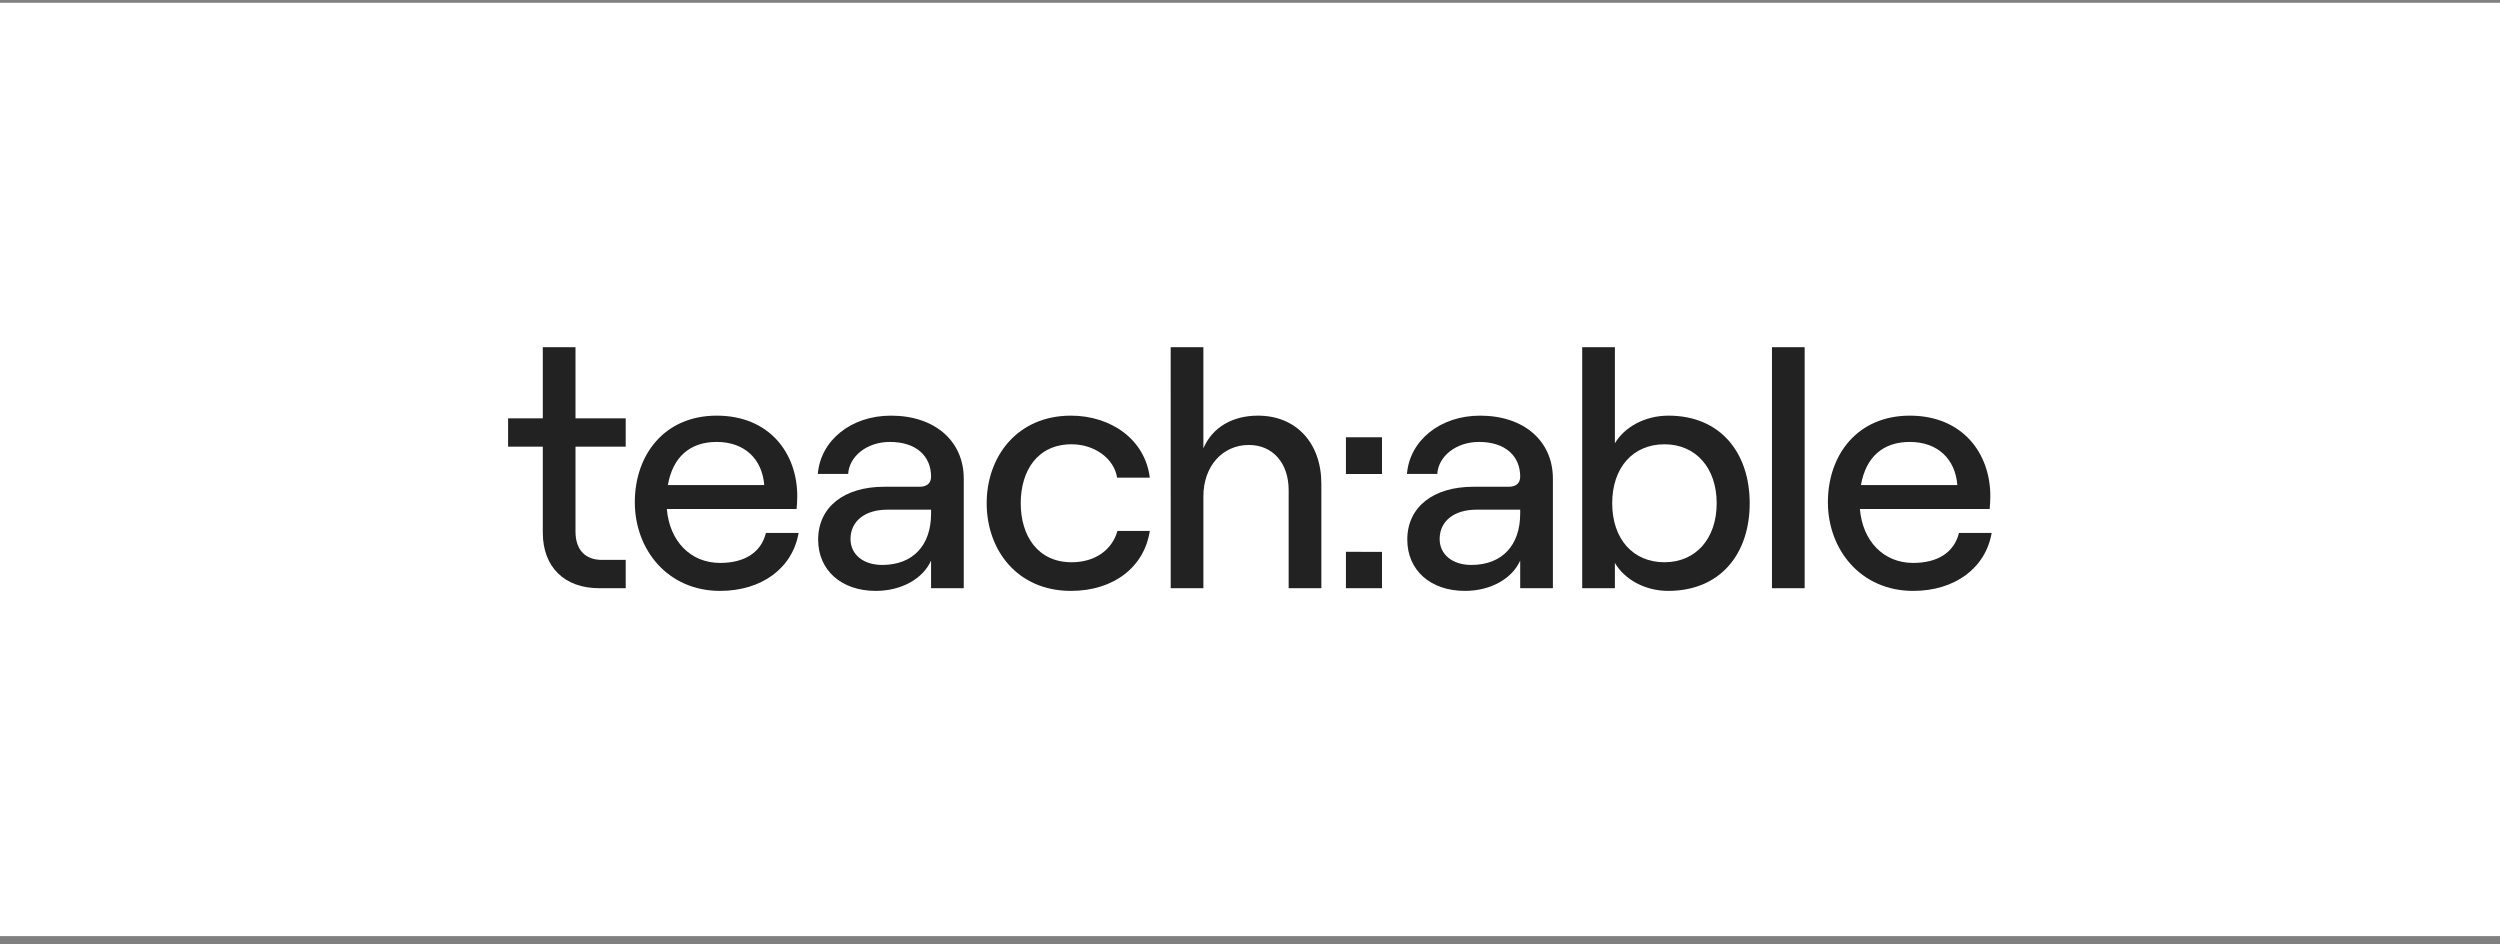 <svg width="225" height="85" viewBox="0 0 225 85" fill="none" xmlns="http://www.w3.org/2000/svg">
<rect x="0" y="0" width="225" height="85" fill="#808080" stroke="none"/>
<rect width="225" height="84" transform="translate(0 0.25)" fill="white"/>
<g clip-path="url(#clip0_1440_9762)">
<path d="M51.795 31.25V37.65H56.314V40.198H51.795V47.842C51.795 49.48 52.674 50.39 54.161 50.39H56.314V52.938H53.918C50.824 52.938 48.852 51.057 48.852 47.933V40.198H45.728V37.65H48.852V31.25H51.795Z" fill="#222222"/>
<path d="M71.875 47.964C71.329 51.118 68.569 53.181 64.808 53.181C60.076 53.181 57.133 49.45 57.133 45.203C57.133 40.926 59.803 37.408 64.504 37.408C69.236 37.408 71.754 40.775 71.754 44.657C71.754 45.052 71.724 45.537 71.693 45.81H60.015C60.258 48.692 62.138 50.663 64.808 50.663C67.052 50.663 68.508 49.693 68.933 47.964H71.875ZM60.106 43.657H68.781C68.599 41.321 67.022 39.774 64.504 39.774C62.108 39.774 60.561 41.108 60.106 43.657Z" fill="#222222"/>
<path d="M86.738 43.08V52.938H83.796V50.451C83.068 52.089 81.126 53.181 78.821 53.181C75.697 53.181 73.634 51.3 73.634 48.57C73.634 45.628 75.97 43.808 79.579 43.808H82.764C83.462 43.808 83.796 43.444 83.796 42.898C83.796 41.048 82.461 39.774 80.095 39.774C77.972 39.774 76.425 41.108 76.334 42.655H73.604C73.847 39.653 76.576 37.408 80.186 37.408C84.129 37.408 86.738 39.683 86.738 43.08ZM83.796 46.235V45.871H79.853C77.85 45.871 76.546 46.902 76.546 48.51C76.546 49.905 77.699 50.845 79.397 50.845C82.188 50.845 83.796 49.056 83.796 46.235Z" fill="#222222"/>
<path d="M88.801 45.294C88.801 41.078 91.561 37.408 96.384 37.408C99.963 37.408 103.057 39.531 103.482 42.989H100.539C100.267 41.26 98.507 39.986 96.444 39.986C93.381 39.986 91.866 42.352 91.866 45.294C91.866 48.237 93.413 50.603 96.444 50.603C98.537 50.603 100.084 49.511 100.57 47.782H103.482C102.996 50.997 100.267 53.181 96.384 53.181C91.561 53.181 88.801 49.511 88.801 45.294Z" fill="#222222"/>
<path d="M105.361 31.25H108.304V40.35C109.124 38.439 110.944 37.408 113.219 37.408C116.677 37.408 118.922 39.895 118.922 43.535V52.938H115.979V44.111C115.979 41.684 114.554 40.047 112.4 40.047C110.004 40.047 108.305 41.988 108.305 44.657V52.938H105.363L105.361 31.25Z" fill="#222222"/>
<path d="M139.76 43.08V52.938H136.818V50.451C136.09 52.089 134.148 53.181 131.843 53.181C128.719 53.181 126.656 51.3 126.656 48.57C126.656 45.628 128.992 43.808 132.602 43.808H135.787C136.484 43.808 136.818 43.444 136.818 42.898C136.818 41.048 135.483 39.774 133.117 39.774C130.994 39.774 129.447 41.108 129.356 42.655H126.626C126.868 39.653 129.598 37.408 133.208 37.408C137.15 37.408 139.76 39.683 139.76 43.08ZM136.818 46.235V45.871H132.874C130.872 45.871 129.568 46.902 129.568 48.51C129.568 49.905 130.721 50.845 132.419 50.845C135.21 50.845 136.816 49.056 136.816 46.235H136.818Z" fill="#222222"/>
<path d="M145.34 50.663V52.938H142.398V31.25H145.34V39.895C146.22 38.409 148.07 37.408 150.163 37.408C154.835 37.408 157.473 40.744 157.473 45.294C157.473 49.844 154.835 53.181 150.132 53.181C148.102 53.181 146.22 52.18 145.34 50.663ZM154.501 45.294C154.501 42.109 152.62 39.986 149.799 39.986C146.947 39.986 145.098 42.109 145.098 45.294C145.098 48.479 146.947 50.602 149.799 50.602C152.62 50.602 154.501 48.479 154.501 45.294Z" fill="#222222"/>
<path d="M159.477 31.25H162.419V52.938H159.477V31.25Z" fill="#222222"/>
<path d="M179.25 47.964C178.705 51.118 175.945 53.181 172.185 53.181C167.452 53.181 164.51 49.45 164.51 45.203C164.51 40.926 167.18 37.408 171.882 37.408C176.612 37.408 179.13 40.775 179.13 44.657C179.13 45.052 179.099 45.537 179.069 45.81H167.391C167.633 48.692 169.514 50.663 172.182 50.663C174.426 50.663 175.882 49.693 176.307 47.964H179.25ZM167.483 43.657H176.16C175.98 41.321 174.401 39.774 171.885 39.774C169.486 39.774 167.938 41.108 167.483 43.657Z" fill="#222222"/>
<path d="M124.38 39.356V42.662H121.134V39.356H124.38ZM124.38 49.669V52.938H121.134V49.662L124.38 49.669Z" fill="#222222"/>
</g>
<defs>
<clipPath id="clip0_1440_9762">
<rect width="133.544" height="22" fill="white" transform="translate(45.728 31.25)"/>
</clipPath>
</defs>
</svg>
